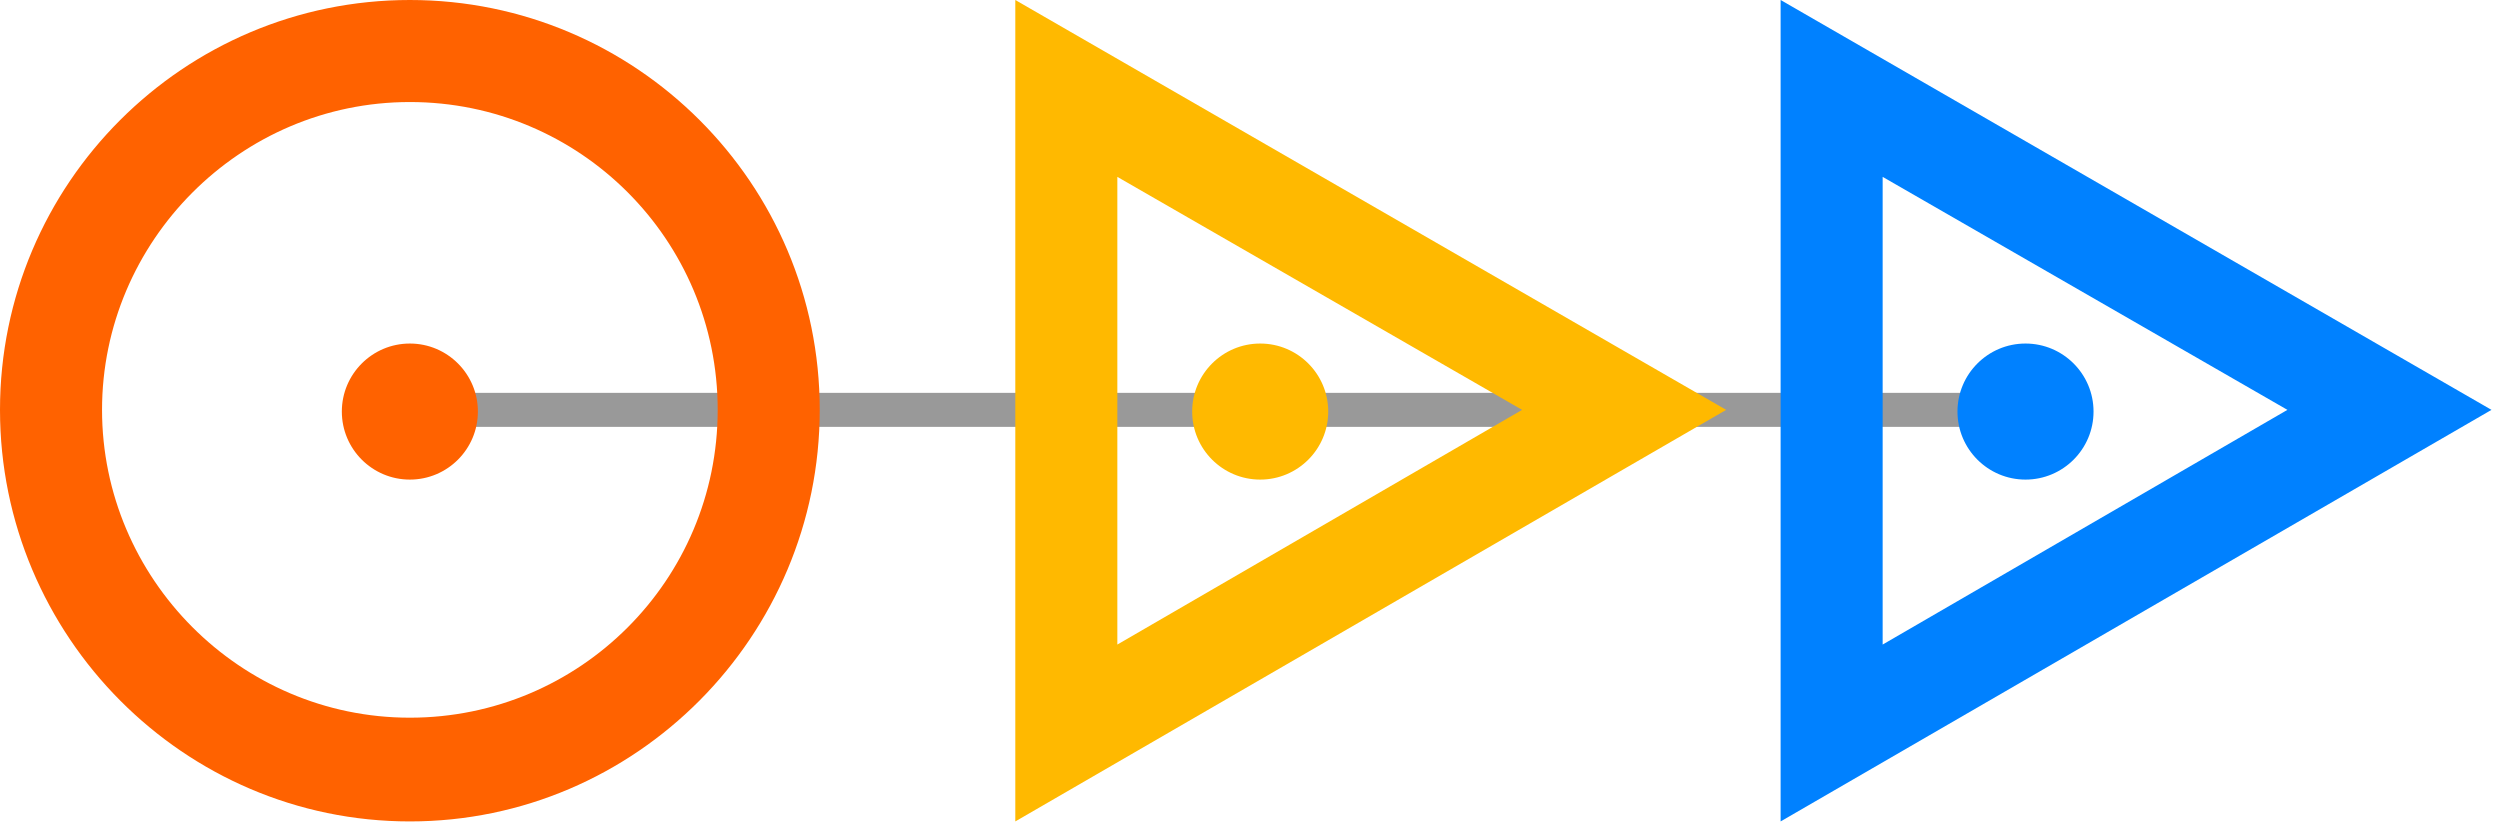<svg viewBox="0 0 147 49" xmlns="http://www.w3.org/2000/svg" fill-rule="evenodd" clip-rule="evenodd" stroke-linejoin="round" stroke-miterlimit="1.414"><path fill="#999" d="M24.1 23.1h95v2h-95z"/><path d="M24.1 48.3C10.8 48.3 0 37.4 0 24.1 0 10.8 10.8 0 24.1 0s24.1 10.8 24.1 24.1-10.8 24.2-24.1 24.2zm0-42.3C14.1 6 6 14.2 6 24.1c0 9.9 8.1 18.1 18.1 18.1 10 0 18.1-8.1 18.1-18.1 0-10-8.1-18.1-18.1-18.1zm0 14.2c2.208 0 4 1.792 4 4s-1.792 4-4 4-4-1.792-4-4 1.792-4 4-4z" fill="#ff6200"/><path d="M59.7 48.3V0l41.8 24.1-41.8 24.2zm6-37.9v27.5l23.8-13.8-23.8-13.7zm8.4 9.8c2.208 0 4 1.792 4 4s-1.792 4-4 4-4-1.792-4-4 1.792-4 4-4z" fill="#ffb900"/><path d="M104.7 48.3V0l41.8 24.1-41.8 24.2zm6-37.9v27.5l23.8-13.8-23.8-13.7zm8.4 9.8c2.208 0 4 1.792 4 4s-1.792 4-4 4-4-1.792-4-4 1.792-4 4-4z" fill="#0081ff"/></svg>